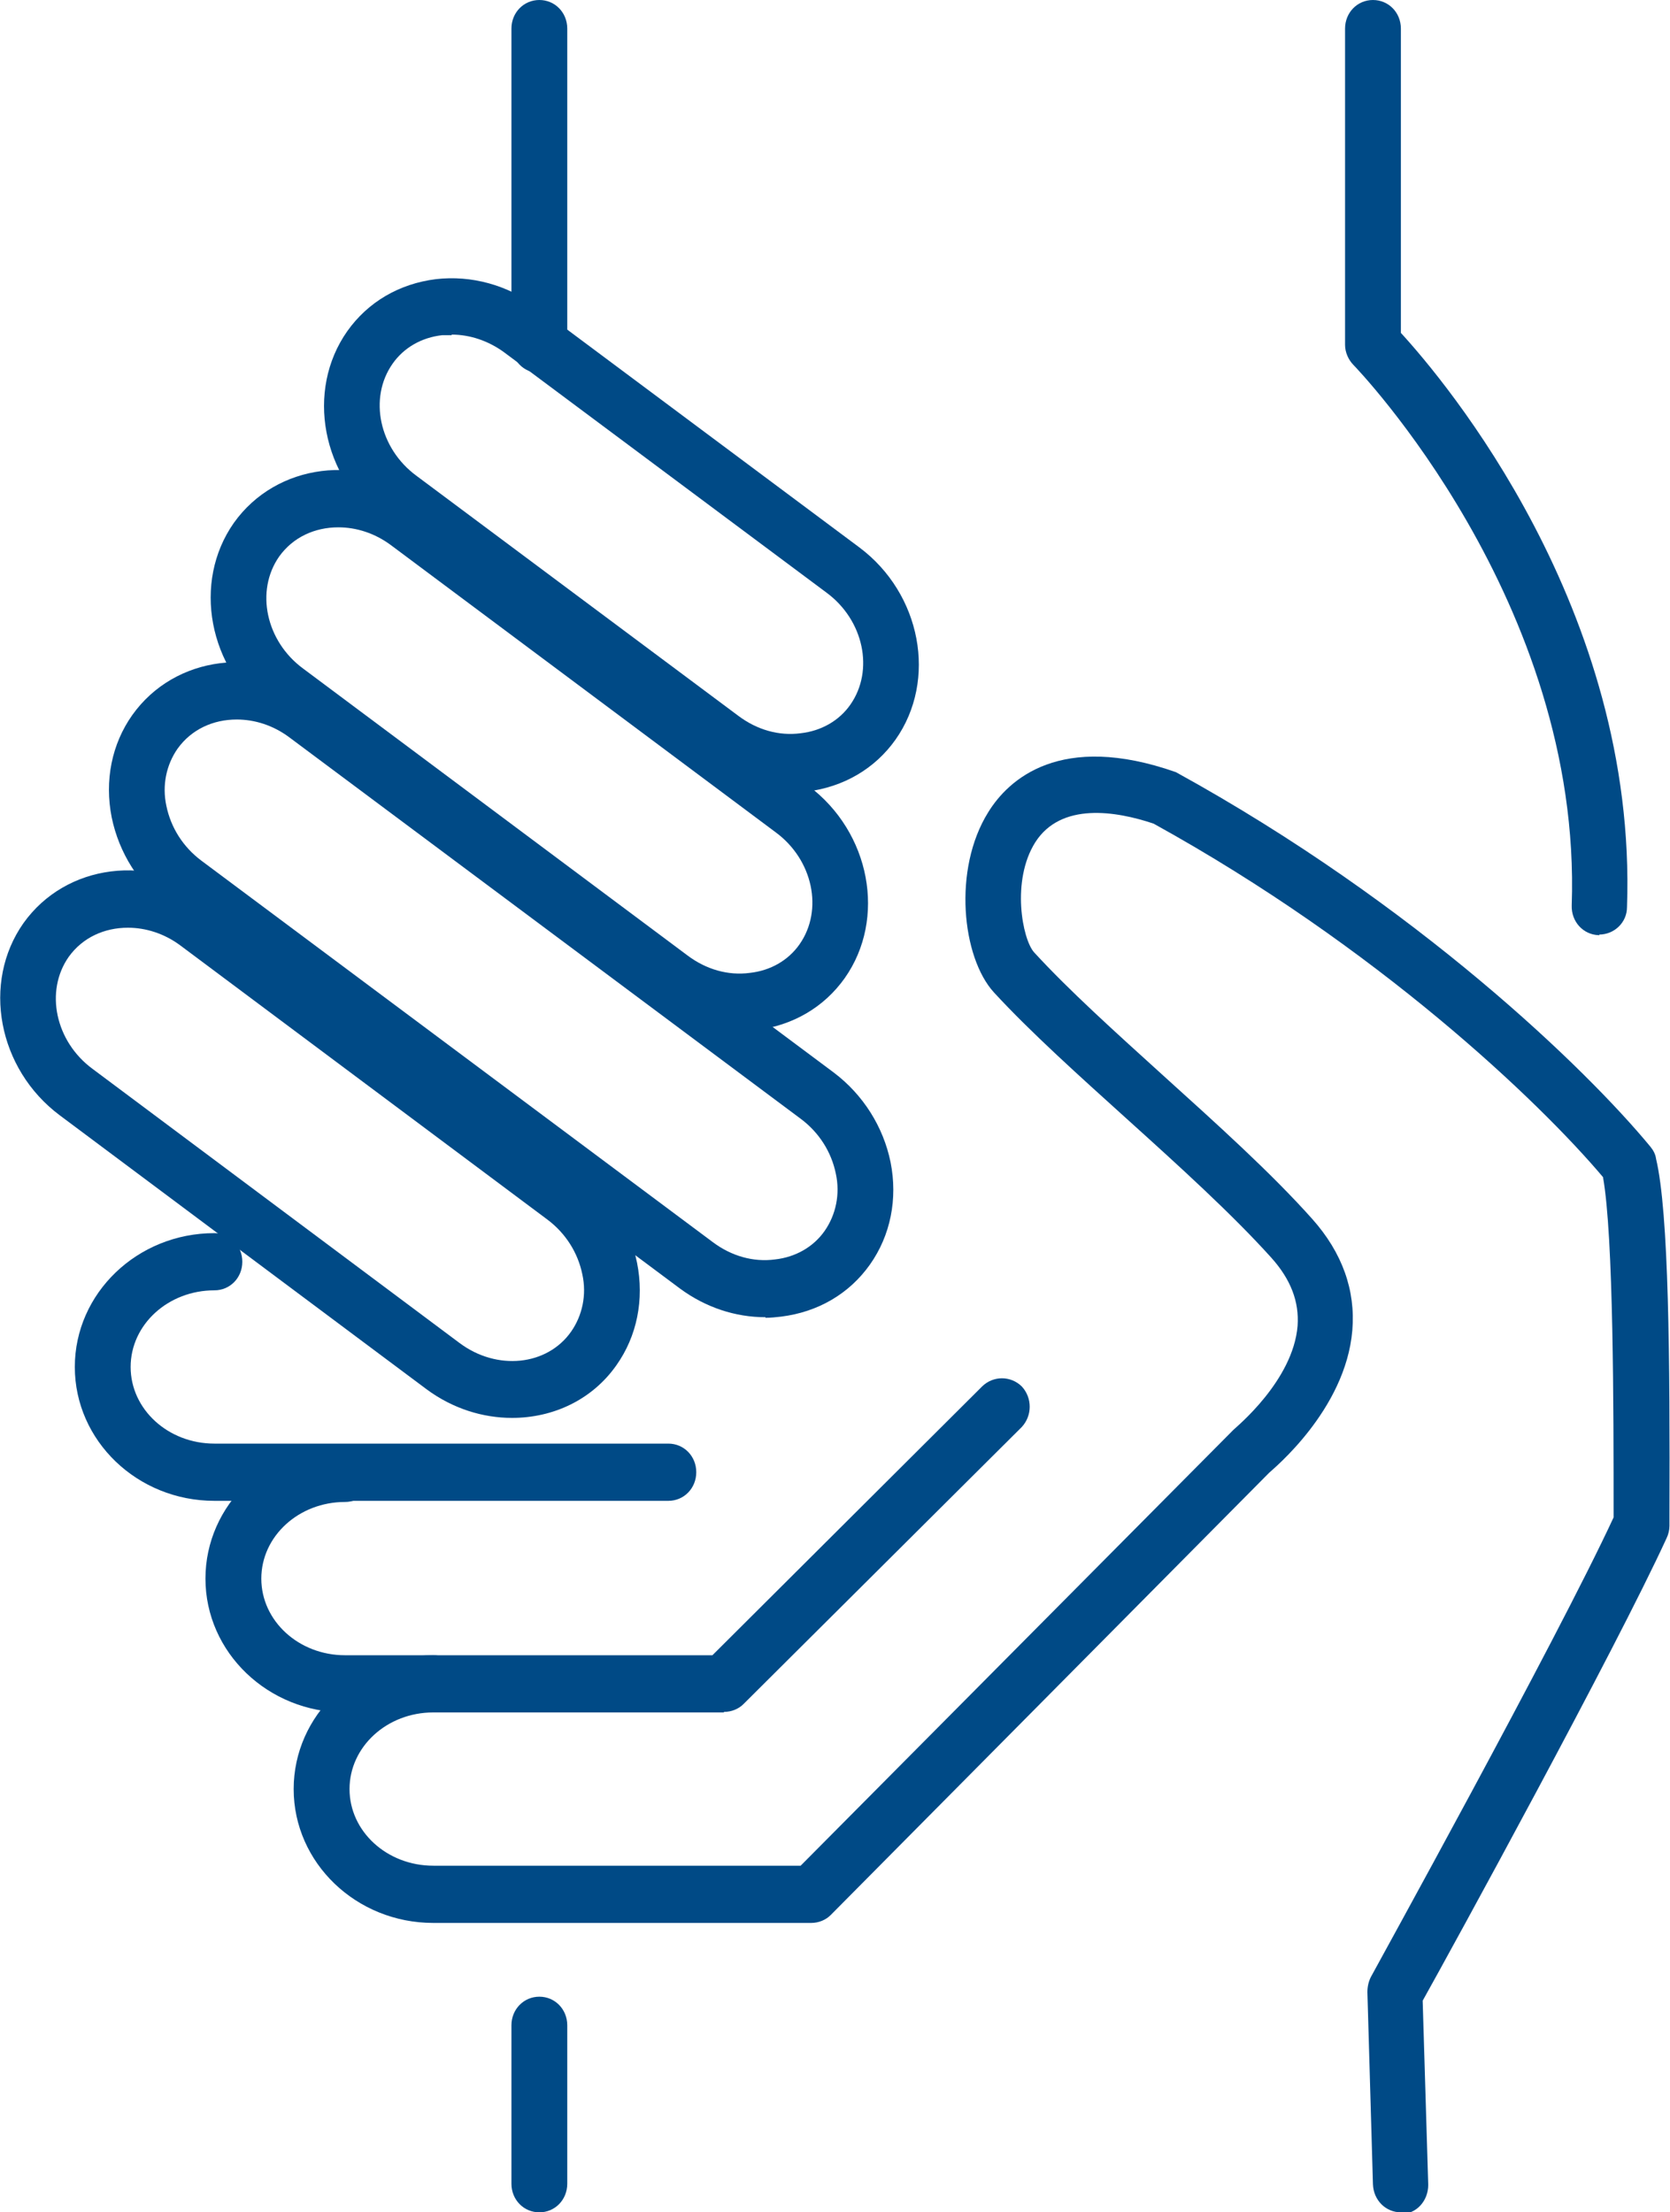 <?xml version="1.0" encoding="UTF-8"?>
<svg xmlns="http://www.w3.org/2000/svg" width="40" height="53" viewBox="0 0 40 53" fill="none">
  <g clip-path="url(#clip0_10_329)">
    <path d="M18.95 18.978C18.228 18.978 17.519 18.745 16.904 18.293L9.188 12.537C7.703 11.428 7.315 9.359 8.318 7.934C8.813 7.235 9.562 6.796 10.445 6.687C11.287 6.591 12.156 6.824 12.865 7.358L20.582 13.113C22.066 14.223 22.454 16.292 21.451 17.717C20.956 18.416 20.207 18.854 19.325 18.964C19.204 18.978 19.07 18.991 18.95 18.991V18.978ZM10.819 8.03C10.739 8.03 10.672 8.03 10.592 8.03C10.097 8.084 9.669 8.331 9.402 8.715C8.826 9.537 9.081 10.743 9.977 11.4L17.693 17.155C18.134 17.484 18.656 17.635 19.177 17.566C19.672 17.511 20.1 17.265 20.368 16.881C20.943 16.059 20.689 14.853 19.793 14.195L12.076 8.441C11.702 8.167 11.26 8.016 10.819 8.016V8.03Z" fill="#004A86"></path>
    <path d="M17.733 24.691C17.011 24.691 16.302 24.458 15.687 24.006L6.473 17.128C4.988 16.018 4.6 13.949 5.603 12.524C6.62 11.099 8.653 10.838 10.15 11.948L19.365 18.827C20.849 19.937 21.237 22.006 20.234 23.431C19.739 24.13 18.99 24.568 18.108 24.678C17.987 24.691 17.854 24.705 17.733 24.705V24.691ZM8.104 12.633C7.543 12.633 7.021 12.866 6.687 13.332C6.112 14.154 6.366 15.36 7.262 16.018L16.476 22.896C16.917 23.225 17.439 23.376 17.96 23.307C18.455 23.253 18.883 23.006 19.151 22.622C19.726 21.8 19.472 20.594 18.576 19.937L9.361 13.058C8.974 12.771 8.532 12.633 8.104 12.633Z" fill="#004A86"></path>
    <path d="M18.335 31.556C17.613 31.556 16.904 31.323 16.289 30.871L4.039 21.732C3.33 21.197 2.849 20.43 2.675 19.58C2.501 18.703 2.675 17.826 3.17 17.128C4.186 15.703 6.219 15.442 7.716 16.552L19.967 25.692C20.675 26.226 21.157 26.993 21.331 27.843C21.505 28.72 21.331 29.597 20.836 30.296C20.341 30.994 19.592 31.433 18.709 31.542C18.589 31.556 18.455 31.57 18.335 31.57V31.556ZM5.67 17.237C5.109 17.237 4.587 17.47 4.253 17.936C3.985 18.32 3.878 18.813 3.985 19.306C4.092 19.827 4.386 20.293 4.828 20.622L17.078 29.761C17.519 30.09 18.041 30.241 18.562 30.172C19.057 30.117 19.485 29.871 19.753 29.487C20.02 29.103 20.127 28.61 20.02 28.117C19.913 27.596 19.619 27.13 19.177 26.801L6.927 17.662C6.54 17.374 6.098 17.237 5.67 17.237Z" fill="#004A86"></path>
    <path d="M12.264 33.968C11.568 33.968 10.846 33.748 10.217 33.282L1.431 26.719C-0.053 25.609 -0.441 23.54 0.562 22.115C1.578 20.69 3.611 20.43 5.109 21.54L13.895 28.103C14.604 28.637 15.085 29.405 15.259 30.254C15.433 31.131 15.259 32.008 14.764 32.707C14.176 33.543 13.24 33.968 12.264 33.968ZM3.063 22.225C2.501 22.225 1.979 22.458 1.645 22.924C1.07 23.746 1.324 24.952 2.22 25.609L11.006 32.173C11.902 32.844 13.106 32.721 13.681 31.899C13.948 31.515 14.056 31.022 13.948 30.528C13.841 30.008 13.547 29.542 13.106 29.213L4.32 22.65C3.932 22.362 3.49 22.225 3.063 22.225Z" fill="#004A86"></path>
    <path d="M16.008 35.955H5.135C3.29 35.955 1.792 34.516 1.792 32.748C1.792 30.981 3.29 29.542 5.135 29.542C5.51 29.542 5.804 29.843 5.804 30.227C5.804 30.611 5.51 30.912 5.135 30.912C4.025 30.912 3.129 31.734 3.129 32.748C3.129 33.762 4.025 34.584 5.135 34.584H16.008C16.383 34.584 16.677 34.886 16.677 35.269C16.677 35.653 16.383 35.955 16.008 35.955Z" fill="#004A86"></path>
    <path d="M17.332 41.024H8.265C6.419 41.024 4.921 39.586 4.921 37.818C4.921 36.05 6.419 34.612 8.265 34.612C8.639 34.612 8.933 34.913 8.933 35.297C8.933 35.68 8.639 35.982 8.265 35.982C7.155 35.982 6.259 36.804 6.259 37.818C6.259 38.832 7.155 39.654 8.265 39.654H17.064L23.524 33.214C23.791 32.954 24.206 32.954 24.473 33.214C24.727 33.488 24.727 33.913 24.473 34.187L17.813 40.819C17.693 40.942 17.519 41.011 17.345 41.011L17.332 41.024Z" fill="#004A86"></path>
    <path d="M33.554 53C33.193 53 32.899 52.712 32.885 52.329L32.752 47.725C32.752 47.601 32.778 47.478 32.832 47.368C32.872 47.286 37.285 39.298 38.649 36.352V36.283C38.649 33.762 38.649 29.61 38.395 28.199C36.857 26.377 32.992 22.691 27.63 19.731C26.733 19.43 25.41 19.21 24.794 20.183C24.219 21.101 24.487 22.499 24.768 22.814C25.61 23.732 26.707 24.719 27.87 25.774C29.127 26.911 30.438 28.089 31.428 29.199C32.15 30.008 32.471 30.912 32.391 31.871C32.23 33.789 30.465 35.215 30.398 35.283L19.9 45.875C19.779 45.998 19.605 46.067 19.432 46.067H10.378C8.532 46.067 7.034 44.628 7.034 42.86C7.034 41.093 8.532 39.654 10.378 39.654C10.752 39.654 11.046 39.956 11.046 40.339C11.046 40.723 10.752 41.024 10.378 41.024C9.268 41.024 8.372 41.846 8.372 42.86C8.372 43.874 9.268 44.696 10.378 44.696H19.177L29.542 34.255C29.609 34.187 30.973 33.077 31.08 31.762C31.12 31.186 30.919 30.652 30.451 30.131C29.515 29.09 28.231 27.925 27.001 26.815C25.864 25.787 24.687 24.732 23.805 23.773C23.043 22.937 22.815 20.827 23.671 19.457C24.152 18.676 25.396 17.525 28.165 18.498C33.942 21.677 38.007 25.623 39.532 27.473C39.599 27.555 39.652 27.651 39.666 27.761C39.973 29.049 40 32.543 39.987 36.324V36.557C39.987 36.653 39.96 36.763 39.92 36.845C38.689 39.531 34.758 46.711 34.076 47.93L34.209 52.342C34.209 52.726 33.928 53.041 33.554 53.041H33.527L33.554 53Z" fill="#004A86"></path>
    <path d="M12.919 8.934C12.544 8.934 12.25 8.632 12.25 8.249V0.685C12.25 0.301 12.544 0 12.919 0C13.293 0 13.587 0.301 13.587 0.685V8.249C13.587 8.632 13.293 8.934 12.919 8.934Z" fill="#004A86"></path>
    <path d="M38.315 22.403H38.288C37.914 22.389 37.633 22.074 37.646 21.691C37.9 14.415 32.471 8.797 32.417 8.742C32.297 8.619 32.217 8.441 32.217 8.262V0.685C32.217 0.301 32.511 0 32.885 0C33.26 0 33.554 0.301 33.554 0.685V7.975C34.597 9.112 39.224 14.593 38.97 21.732C38.97 22.102 38.663 22.389 38.302 22.389L38.315 22.403Z" fill="#004A86"></path>
    <path d="M12.919 53C12.544 53 12.25 52.699 12.25 52.315V48.519C12.25 48.136 12.544 47.834 12.919 47.834C13.293 47.834 13.587 48.136 13.587 48.519V52.315C13.587 52.699 13.293 53 12.919 53Z" fill="#004A86"></path>
  </g>
  <defs>
    <clipPath id="clip0_10_329">
      <rect width="40" height="53" fill="white"></rect>
    </clipPath>
  </defs>
</svg>

